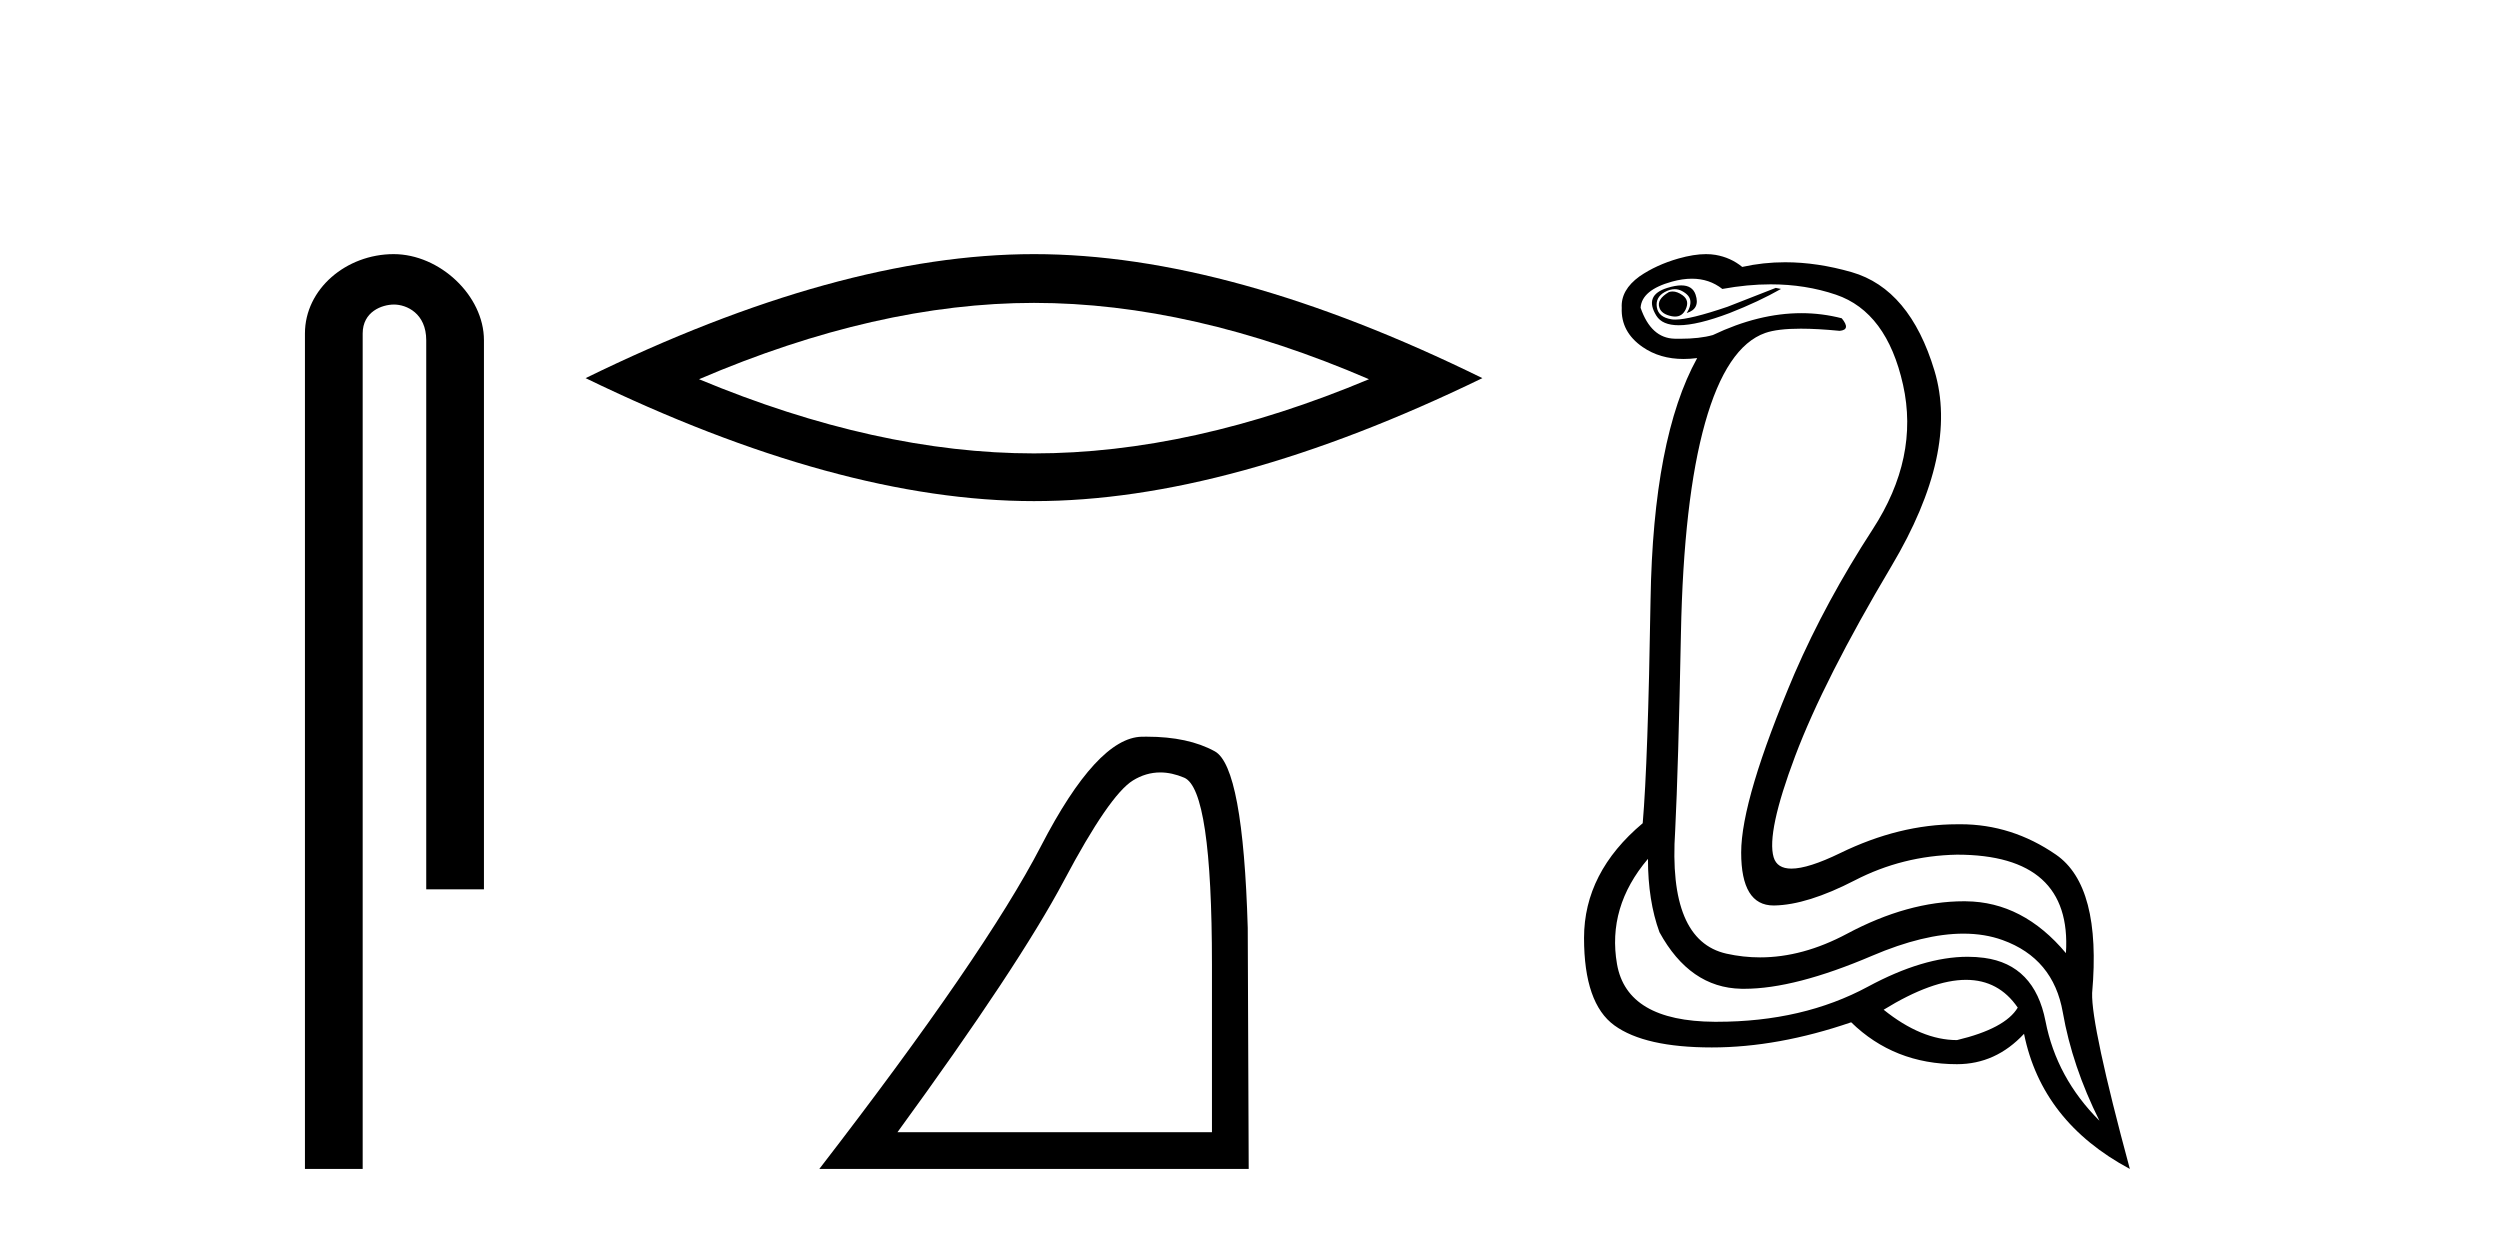 <?xml version='1.0' encoding='UTF-8' standalone='yes'?><svg xmlns='http://www.w3.org/2000/svg' xmlns:xlink='http://www.w3.org/1999/xlink' width='83.0' height='41.0' ><path d='M 13.069 8.437 C 11.5 8.437 10.124 9.591 10.124 11.072 L 10.124 38.809 L 12.041 38.809 L 12.041 11.072 C 12.041 10.346 12.68 10.111 13.081 10.111 C 13.502 10.111 14.151 10.406 14.151 11.296 L 14.151 29.526 L 16.067 29.526 L 16.067 11.296 C 16.067 9.813 14.598 8.437 13.069 8.437 Z' style='fill:#000000;stroke:none' /><path d='M 34.329 10.056 Q 39.572 10.056 45.45 12.59 Q 39.572 15.053 34.329 15.053 Q 29.12 15.053 23.208 12.59 Q 29.12 10.056 34.329 10.056 ZM 34.329 8.437 Q 27.853 8.437 19.442 12.554 Q 27.853 16.637 34.329 16.637 Q 40.804 16.637 49.215 12.554 Q 40.839 8.437 34.329 8.437 Z' style='fill:#000000;stroke:none' /><path d='M 38.52 25.645 Q 38.903 25.645 39.315 25.819 Q 40.237 26.21 40.237 32.025 L 40.237 37.59 L 29.795 37.59 Q 33.828 32.056 35.329 29.227 Q 36.83 26.398 37.611 25.913 Q 38.044 25.645 38.52 25.645 ZM 38.076 24.458 Q 37.993 24.458 37.908 24.459 Q 36.423 24.491 34.563 28.086 Q 32.703 31.681 27.201 38.809 L 41.457 38.809 L 41.425 30.806 Q 41.269 25.46 40.331 24.944 Q 39.447 24.458 38.076 24.458 Z' style='fill:#000000;stroke:none' /><path d='M 55.529 9.677 Q 55.467 9.677 55.407 9.697 Q 54.99 9.941 55.094 10.219 Q 55.164 10.428 55.494 10.497 Q 55.557 10.51 55.613 10.51 Q 55.851 10.51 55.964 10.271 Q 56.103 9.975 55.859 9.801 Q 55.685 9.677 55.529 9.677 ZM 55.816 9.475 Q 55.622 9.475 55.355 9.558 Q 54.572 9.801 54.99 10.48 Q 55.186 10.798 55.735 10.798 Q 56.355 10.798 57.424 10.393 Q 58.398 10.01 59.129 9.593 L 58.955 9.558 L 57.355 10.184 Q 56.107 10.61 55.618 10.61 Q 55.548 10.61 55.494 10.601 Q 55.059 10.532 55.007 10.201 Q 54.955 9.871 55.268 9.697 Q 55.442 9.601 55.6 9.601 Q 55.726 9.601 55.842 9.662 Q 56.103 9.801 56.12 9.993 Q 56.138 10.184 55.998 10.393 Q 56.451 10.254 56.294 9.784 Q 56.191 9.475 55.816 9.475 ZM 56.171 9.253 Q 56.75 9.253 57.181 9.593 Q 58.016 9.44 58.787 9.44 Q 59.943 9.44 60.955 9.784 Q 62.642 10.358 63.181 12.775 Q 63.72 15.193 62.172 17.575 Q 60.624 19.958 59.581 22.358 Q 57.807 26.531 57.807 28.305 Q 57.807 30.062 58.882 30.062 Q 58.892 30.062 58.903 30.062 Q 59.998 30.044 61.581 29.227 Q 63.163 28.41 64.972 28.375 Q 68.798 28.375 68.589 31.644 Q 67.163 29.94 65.268 29.923 Q 65.238 29.922 65.208 29.922 Q 63.34 29.922 61.32 31.001 Q 59.851 31.785 58.435 31.785 Q 57.873 31.785 57.32 31.662 Q 55.372 31.227 55.616 27.575 Q 55.72 25.488 55.807 21.036 Q 55.894 16.584 56.607 14.045 Q 57.32 11.506 58.607 11.054 Q 59.013 10.912 59.786 10.912 Q 60.337 10.912 61.077 10.984 Q 61.459 10.949 61.146 10.567 Q 60.488 10.397 59.805 10.397 Q 58.392 10.397 56.868 11.123 Q 56.435 11.247 55.769 11.247 Q 55.685 11.247 55.598 11.245 Q 54.816 11.228 54.468 10.219 Q 54.503 9.628 55.512 9.349 Q 55.862 9.253 56.171 9.253 ZM 65.273 32.531 Q 66.358 32.531 66.989 33.453 Q 66.572 34.149 64.972 34.531 Q 63.79 34.531 62.537 33.523 Q 64.149 32.531 65.273 32.531 ZM 54.712 28.514 Q 54.712 29.905 55.094 30.949 Q 56.103 32.792 57.807 32.827 Q 57.858 32.828 57.91 32.828 Q 59.59 32.828 62.155 31.731 Q 63.873 30.997 65.187 30.997 Q 65.895 30.997 66.485 31.21 Q 68.172 31.818 68.485 33.609 Q 68.798 35.401 69.702 37.209 Q 68.276 35.783 67.911 33.905 Q 67.546 32.027 65.876 31.801 Q 65.608 31.765 65.327 31.765 Q 63.855 31.765 62.016 32.757 Q 59.856 33.923 57.004 33.923 Q 56.962 33.923 56.92 33.923 Q 54.016 33.905 53.685 32.01 Q 53.355 30.114 54.712 28.514 ZM 56.639 8.437 Q 56.236 8.437 55.72 8.584 Q 54.99 8.793 54.433 9.175 Q 53.807 9.628 53.842 10.219 Q 53.807 11.019 54.538 11.523 Q 55.11 11.918 55.896 11.918 Q 56.113 11.918 56.346 11.888 L 56.346 11.888 Q 54.885 14.532 54.798 19.923 Q 54.712 25.314 54.538 27.331 Q 52.59 28.966 52.59 31.14 Q 52.59 33.314 53.599 34.044 Q 54.607 34.775 56.833 34.775 Q 59.024 34.775 61.459 33.94 Q 62.885 35.331 64.972 35.331 Q 66.259 35.331 67.198 34.322 Q 67.789 37.244 70.711 38.809 Q 69.424 34.044 69.459 32.966 Q 69.772 29.418 68.259 28.375 Q 66.795 27.365 65.086 27.365 Q 65.029 27.365 64.972 27.366 Q 63.059 27.366 61.094 28.323 Q 60.034 28.838 59.475 28.838 Q 58.998 28.838 58.885 28.462 Q 58.642 27.644 59.598 25.105 Q 60.555 22.566 62.798 18.793 Q 65.042 15.019 64.224 12.306 Q 63.407 9.593 61.477 9.036 Q 60.333 8.707 59.268 8.707 Q 58.536 8.707 57.842 8.862 Q 57.459 8.549 56.955 8.462 Q 56.807 8.437 56.639 8.437 Z' style='fill:#000000;stroke:none' /></svg>